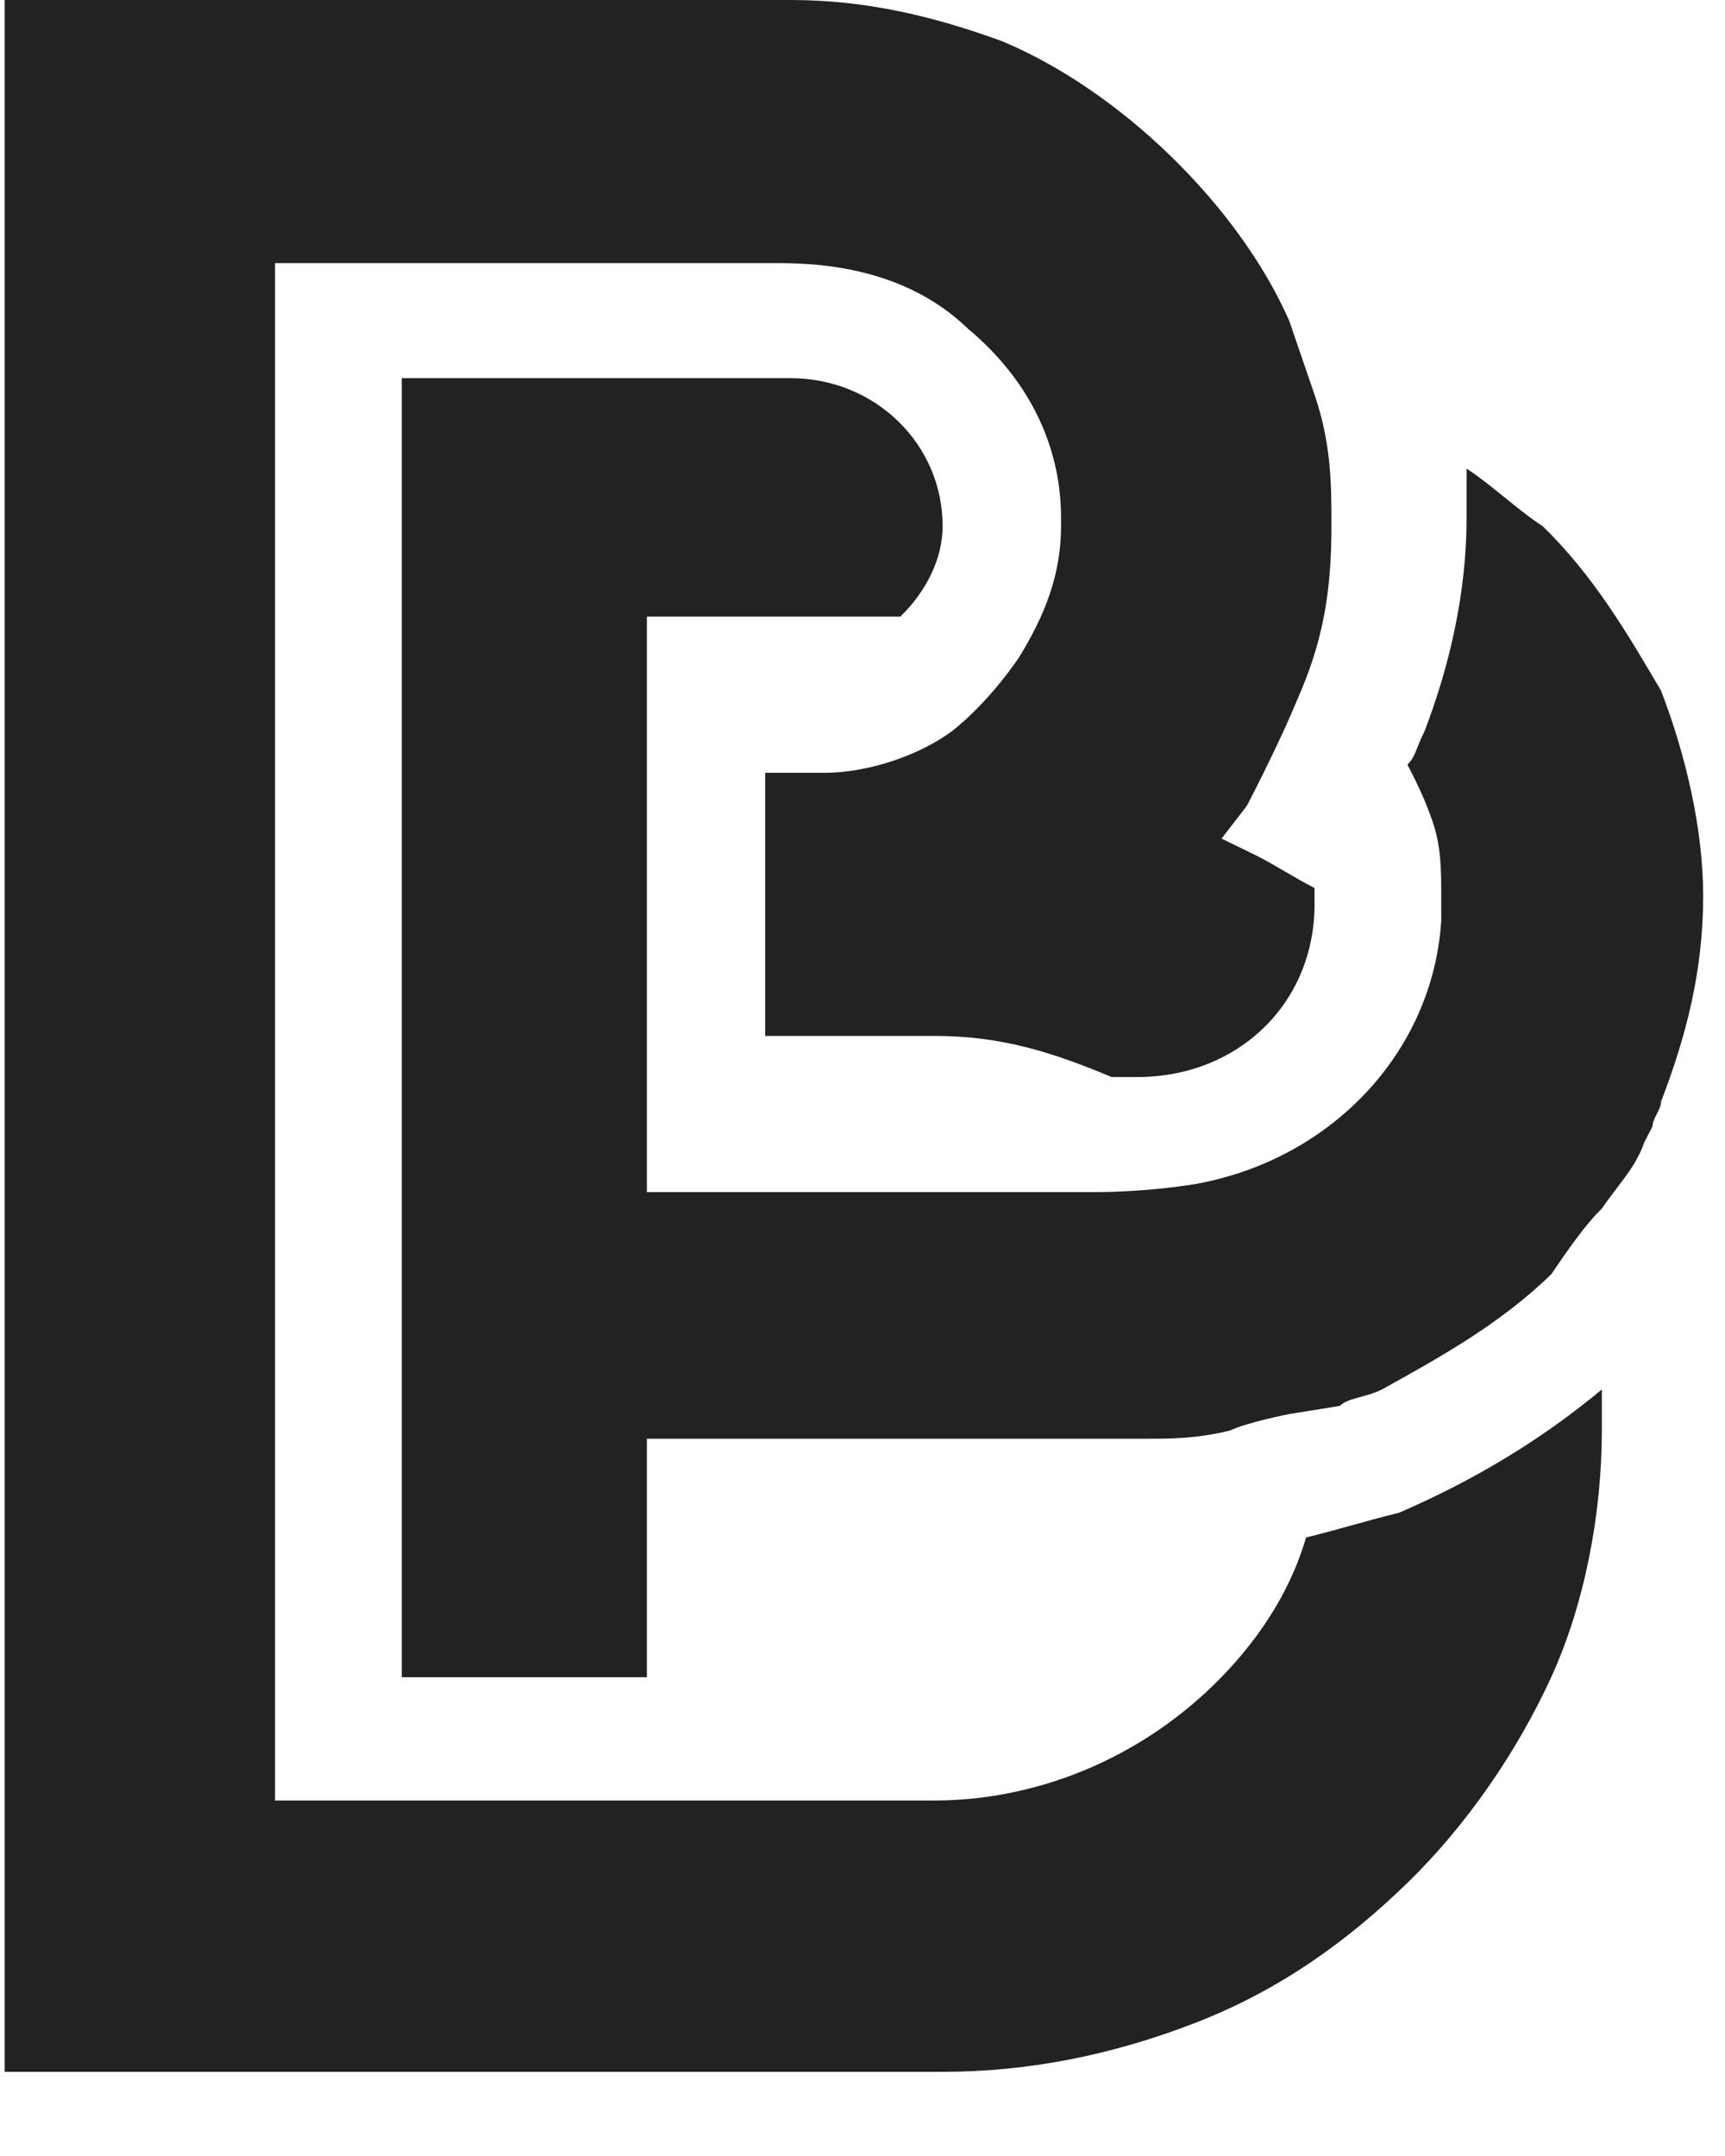 <svg width="20" height="25" viewBox="0 0 20 25" fill="none" xmlns="http://www.w3.org/2000/svg">
<path d="M0.054 23.929V0H9.166C10.048 0 10.832 0.191 11.616 0.477C12.302 0.763 12.987 1.239 13.575 1.811C14.163 2.383 14.653 3.051 14.947 3.718C14.947 3.718 15.143 4.29 15.241 4.576C15.437 5.148 15.437 5.625 15.437 6.101C15.437 6.864 15.339 7.436 15.045 8.103C14.849 8.58 14.555 9.152 14.457 9.343L14.163 9.724L14.555 9.915C14.751 10.01 15.045 10.201 15.241 10.296C15.241 10.392 15.241 10.392 15.241 10.487C15.241 11.631 14.359 12.489 13.183 12.489H12.889C12.204 12.203 11.616 12.012 10.832 12.012H8.872V8.961H9.558C10.048 8.961 10.636 8.771 11.028 8.485C11.028 8.485 11.42 8.199 11.812 7.627C12.106 7.15 12.302 6.673 12.302 6.101V6.006C12.302 5.148 11.91 4.385 11.224 3.813C10.44 3.051 9.362 3.051 8.97 3.051H3.189V20.878H10.832C12.008 20.878 13.183 20.402 14.065 19.544C14.555 19.067 14.947 18.495 15.143 17.828C15.535 17.732 15.829 17.637 16.221 17.541C17.103 17.16 17.887 16.683 18.572 16.111C18.572 16.302 18.572 16.398 18.572 16.588C18.572 17.541 18.377 18.59 17.985 19.448C17.593 20.306 17.005 21.164 16.319 21.832C15.633 22.499 14.849 23.071 13.869 23.452C12.889 23.834 11.91 24.024 10.93 24.024H0.054V23.929Z" fill="#222222"/>
<path d="M4.658 19.448V4.385H9.165C10.145 4.385 10.929 5.148 10.929 6.101C10.929 6.483 10.733 6.864 10.439 7.15H7.5V13.823H12.693C12.791 13.823 13.281 13.823 13.869 13.728C15.436 13.442 16.612 12.203 16.71 10.677C16.71 10.582 16.71 10.487 16.71 10.391C16.71 10.105 16.71 9.819 16.612 9.533C16.514 9.247 16.416 9.057 16.318 8.866C16.416 8.771 16.416 8.675 16.514 8.485C16.808 7.722 17.004 6.864 17.004 6.006C17.004 5.815 17.004 5.625 17.004 5.434C17.298 5.625 17.592 5.911 17.886 6.101C18.474 6.673 18.866 7.341 19.258 8.008C19.552 8.771 19.747 9.629 19.747 10.391C19.747 11.249 19.552 12.012 19.258 12.775C19.258 12.87 19.16 12.965 19.16 13.061L19.062 13.251C18.964 13.537 18.768 13.728 18.572 14.014C18.376 14.205 18.18 14.491 17.984 14.777C17.396 15.349 16.71 15.73 16.024 16.111C15.828 16.207 15.632 16.207 15.534 16.302L14.946 16.397C14.946 16.397 14.457 16.493 14.261 16.588C13.869 16.683 13.575 16.683 13.281 16.683H7.5V19.448H4.658Z" fill="#222222"/>
</svg>
